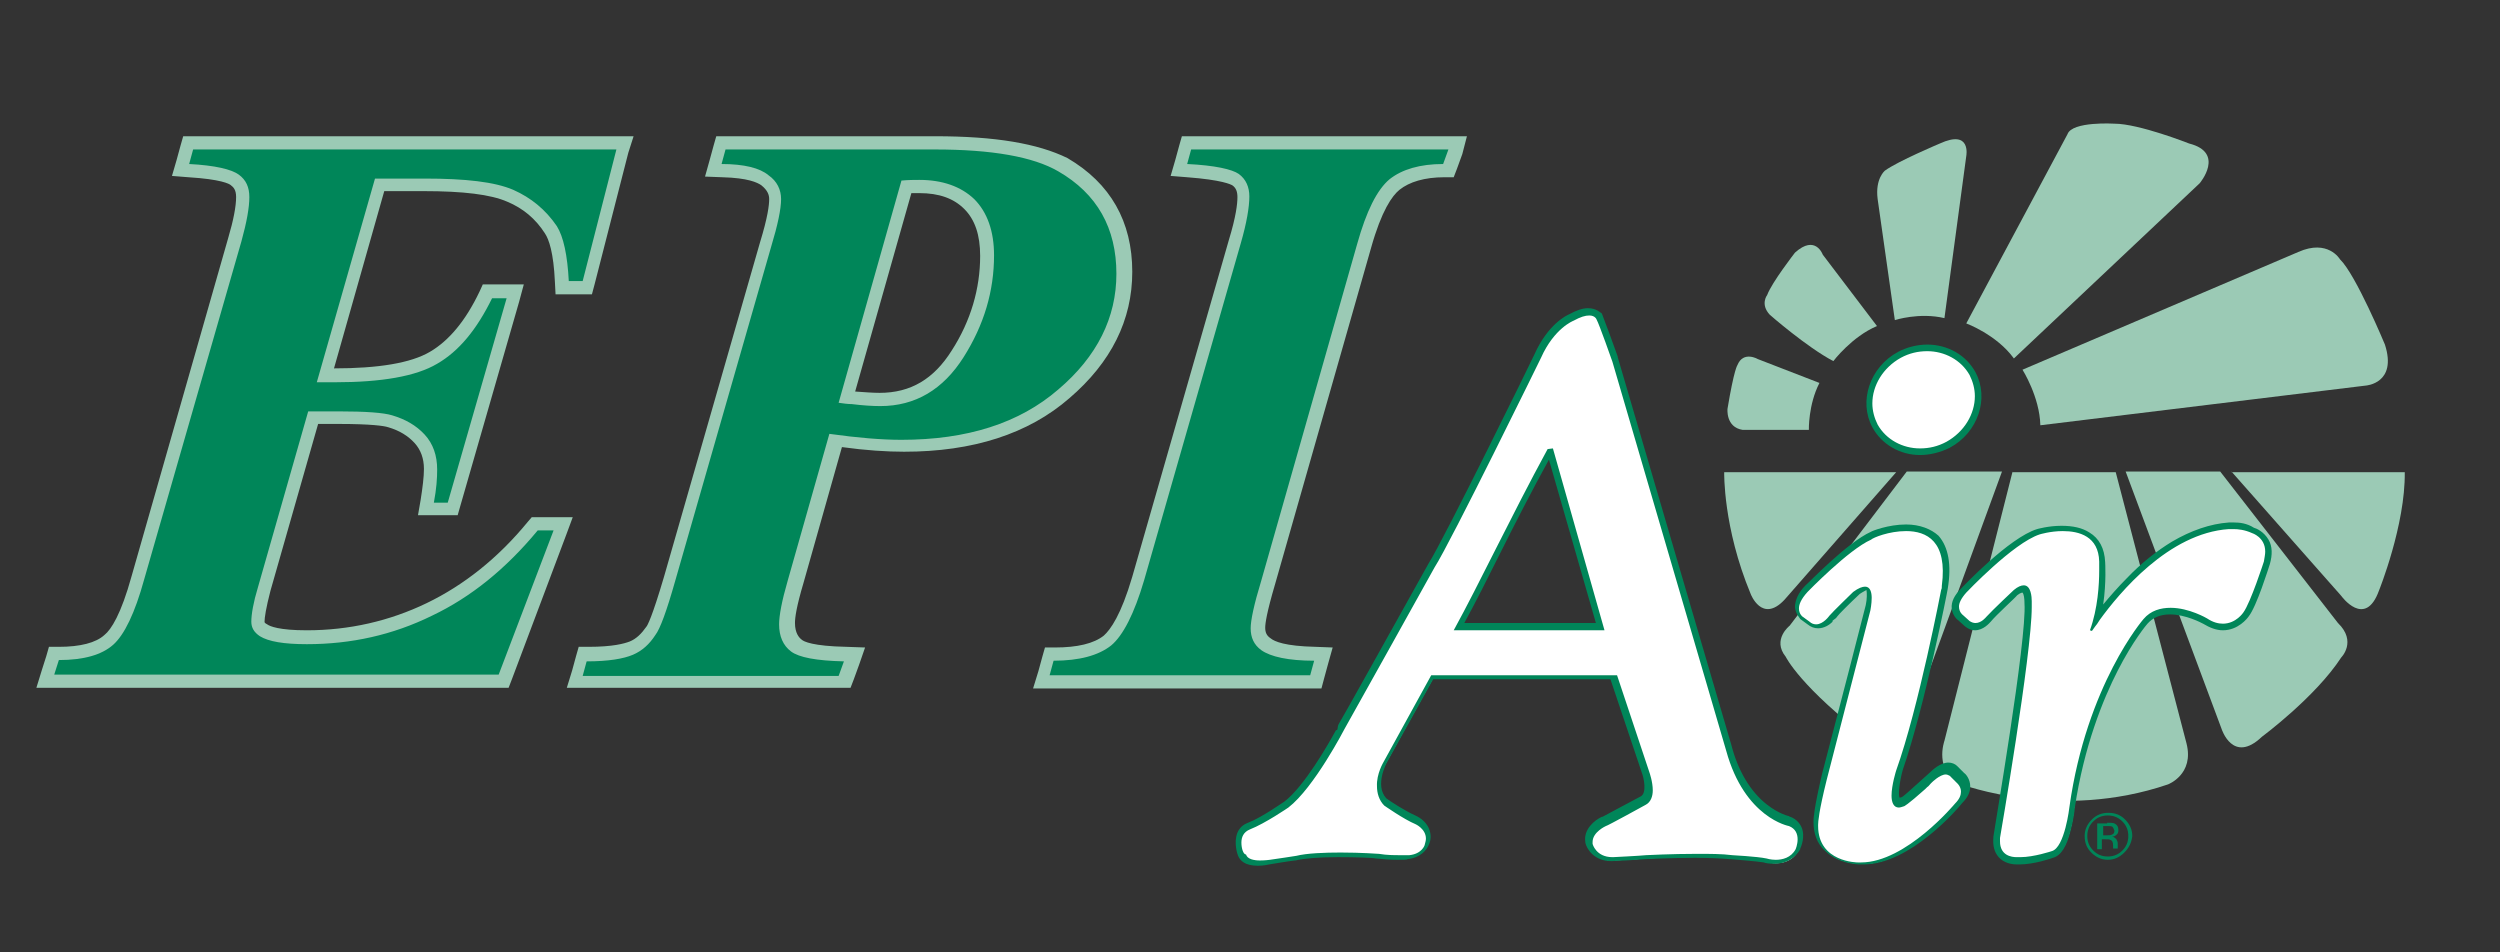 <?xml version="1.0" encoding="utf-8"?>
<!-- Generator: Adobe Illustrator 26.0.0, SVG Export Plug-In . SVG Version: 6.00 Build 0)  -->
<svg version="1.1" id="Layer_1" xmlns="http://www.w3.org/2000/svg" xmlns:xlink="http://www.w3.org/1999/xlink" x="0px" y="0px"
	 viewBox="0 0 378 144" style="enable-background:new 0 0 378 144;" xml:space="preserve">
<rect x="0" y="0" width="378" height="144" fill="#333333" stroke="none"/>
<style type="text/css">
	.st0{fill:#9BCAB5;}
	.st1{fill:#FFFFFF;}
	.st2{fill:#008659;}
</style>
<g>
	<path class="st0" d="M305.8,55.9c0,0,2.6,4.1,2.7,8.4l49.2-6c0,0,4.8-0.3,2.9-6.2c0,0-4.4-10.6-6.8-12.9c0,0-1.8-3.1-6.3-1.1
		L305.8,55.9z"/>
	<path class="st0" d="M297.3,48.9c0,0,4.6,1.7,7.2,5.3l28.1-26.5c0,0,3.9-4.6-1.6-6c0,0-7.6-3-11.3-3c0,0-6.4-0.4-7.1,1.6
		L297.3,48.9z"/>
	<path class="st0" d="M286.5,48.4c0,0,3.7-1.2,7.5-0.3l3.3-24.5c0,0,0.8-4.1-4-1.9c0,0-6.4,2.7-8.3,4.1c0,0-1.5,1.2-1.1,4.3
		L286.5,48.4z"/>
	<path class="st0" d="M277.2,54.6c0,0,2.8-3.7,6.6-5.3l-8.2-10.8c0,0-1.1-3.1-4.2-0.3c0,0-3.5,4.5-4.2,6.4c0,0-1.1,1.4,0.4,3
		C267.6,47.6,273.2,52.5,277.2,54.6z"/>
	<path class="st0" d="M273.5,65c0,0-0.1-3.8,1.6-7.1l-9.3-3.6c0,0-2.2-1.3-3.1,0.9c0,0-0.5,0.6-1.5,6.6c0,0-0.3,2.8,2.3,3.2H273.5z"
		/>
	<path class="st0" d="M304.3,71.3l-10.3,40.7c0,0-1.7,4.7,2.6,6.6c0,0,14.8,5.6,31.2,0c0,0,4-1.5,2.8-6.2l-10.7-41H304.3z"/>
	<g>
		<path class="st0" d="M321.4,71.3l14.5,38.9c0,0,1.7,5.4,6.1,1.2c0,0,8.1-6,12-12c0,0,2.4-2.4-0.5-5.2l-17.8-22.9H321.4z"/>
	</g>
	<g>
		<path class="st0" d="M337.4,71.3L354,90.1c0,0,3.6,5,5.7-0.8c0,0,4-9.9,3.9-17.9H337.4z"/>
	</g>
	<path class="st0" d="M260.7,71.4c0,0-0.2,8.3,4,18.4c0,0,1.7,4.5,5.1,0.9l16.9-19.3L260.7,71.4z"/>
	<path class="st0" d="M288.3,110.7l14.4-39.4l-14.4,0l-17.7,23.3c0,0-2.7,2.1-0.6,4.7c0,0,2.2,4.6,12.9,12.7
		C283.1,112.1,286.2,115.1,288.3,110.7z"/>
</g>
<g>
	<g>
		<path class="st1" d="M237.6,47.9C237.6,47.9,237.6,47.9,237.6,47.9c-0.1,0-3,1.3-5.1,5.9c-0.1,0.3-13.6,27.8-16,31.6
			c-4.6,8.2-13.3,23.9-13.6,24.4c-0.1,0.1-4.6,8.9-8.4,11.8c0,0-3.4,2.4-5.6,3.3c-0.6,0.2-1.1,0.7-1.4,1.3c-0.6,1.3,0.1,3,0.2,3.2
			c0.6,1.8,4.2,1.1,4.3,1c0,0,3.9-0.6,3.9-0.6c3.5-0.9,12.3-0.3,12.4-0.3c1.3,0.1,4.7,0.3,5,0c-0.1,0.1-0.2,0.1-0.3,0.1
			c2.2-0.2,2.7-1.8,2.8-1.8c0.2-0.4,0.3-0.7,0.3-1.1c0-0.3-0.1-0.6-0.2-0.9c-0.4-1.2-1.7-1.8-1.8-1.8c-1.6-0.6-4.6-2.7-4.6-2.7
			c-0.7-0.7-0.9-1.6-0.9-2.5c0-1.8,1-3.5,1-3.5c0,0,6.8-12.3,7.1-12.8c0.6,0,26.7,0,27.4,0c0.2,0.7,4.8,14.4,4.8,14.4
			c0,0,0.5,1.3,0.5,2.5c0,0.8-0.2,1.5-0.8,1.8c-2.2,1.2-5.6,3-5.9,3.2c-0.1,0.1-2.3,1.1-2.3,2.9c0,0.1,0,0.2,0,0.4
			c0.2,0.9,1.2,2.5,3.5,2.4c0.2,0,4.1-0.2,5-0.3c0,0,8.6-0.5,12.9,0c0.1,0,3.8,0.2,5.2,0.5c1.2,0.4,3.8,0.5,4.9-1.7
			c0-0.1,0.7-1.6,0.2-2.9c-0.3-0.6-0.7-1.1-1.4-1.3c-0.2,0-6.5-1.3-9.2-11.1l-17.2-58.8c-0.2-0.6-2-5.8-2.5-6.5c0,0,0,0.1,0.1,0.1
			c0-0.1-0.2-0.5-0.8-0.8C240.2,46.9,239,47.2,237.6,47.9z M234.4,68.3c0.2,0.8,7.3,25.3,7.6,26.5c-1.2,0-19.9,0-21.4,0
			c1.8-3.2,3.7-7.1,5.8-11.2C228.8,78.8,231.5,73.6,234.4,68.3C234.3,68.3,234.4,68.3,234.4,68.3z"/>
		<path class="st2" d="M240.1,46.6c-0.8,0-1.7,0.3-2.8,0.9c-0.5,0.2-3.3,1.6-5.3,6.1v0v0c0,0,0,0,0,0c0,0,0,0,0,0
			c-0.3,0.7-13.6,27.8-16,31.6c0,0,0,0,0,0c-5.3,9.5-13.2,23.7-13.6,24.3c0,0,0,0,0,0c0,0,0,0,0,0c-0.2,0.4-0.1,0.9-0.3,0.9
			c0,0-0.1,0-0.1,0c-1.2,2.2-4.8,8.5-7.8,10.8c-0.2,0.1-3.4,2.4-5.5,3.2c-0.8,0.3-1.3,0.8-1.6,1.5c-0.6,1.5,0,3.3,0.1,3.5
			c0.3,0.7,1,1.5,3,1.5c0.9,0,1.7-0.2,1.7-0.2c0,0,0,0,0,0c0.6-0.1,3-0.5,3.9-0.6c0,0,0.1,0,0.1,0c1.2-0.3,3.5-0.5,6.4-0.5
			c2.8,0,5.4,0.1,5.7,0.2c1.1,0.1,2.1,0.2,3.2,0.2c1,0,1.6,0,1.6-0.1c0,0,0,0,0,0c2-0.2,2.9-1.4,3.2-2.1c0.4-0.8,0.4-1.6,0.1-2.4
			c-0.5-1.4-1.9-2-2.1-2.1c0,0,0,0,0,0c-1.4-0.6-3.9-2.2-4.4-2.6c-1.8-2,0.1-5.4,0.1-5.4c0,0,0,0,0,0l7-12.6l26.8,0l4.7,14
			c0,0,0,0,0,0c0.4,1,0.8,3.2-0.1,3.7c0,0,0,0,0,0c-2.1,1.1-5.4,2.9-5.8,3.1c0,0,0,0-0.1,0c-1.1,0.5-2.8,1.9-2.5,3.8
			c0,0,0,0.1,0,0.1c0.2,1,1.4,2.8,3.9,2.8c0,0,0.1,0,0.1,0c0.4,0,4.1-0.2,5-0.3c0.4,0,4-0.2,7.6-0.2c2.2,0,4,0.1,5.2,0.2
			c0,0,0,0,0.1,0c1,0.1,3.9,0.3,5.1,0.5c0.2,0.1,0.8,0.2,1.6,0.2c1.7,0,3.1-0.8,3.9-2.2c0,0,0,0,0-0.1c0.1-0.2,0.8-1.8,0.2-3.2
			c-0.3-0.7-0.9-1.3-1.7-1.6c-0.1,0-0.1,0-0.2-0.1c0,0-1.5-0.3-3.4-1.8c-2.4-1.9-4.3-5-5.3-8.9c0,0,0,0,0,0l-17.2-58.7
			c0,0,0,0,0-0.1c-0.6-1.7-2-5.5-2.4-6.5C242,47.3,241.4,46.6,240.1,46.6L240.1,46.6z M187.7,127.4c0-0.8,0.3-1.6,1.3-2
			c2.3-0.9,5.8-3.3,5.8-3.3c3.9-3,8.5-11.9,8.5-11.9c0.2-0.3,13.6-24.4,13.6-24.4c2.5-3.9,16.1-31.7,16.1-31.7
			c2-4.5,4.9-5.6,4.9-5.6c1.1-0.6,1.8-0.8,2.4-0.8c0.9,0,1.1,0.6,1.1,0.6c0.4,0.7,2.4,6.4,2.4,6.4l17.2,58.8
			c2.8,10.2,9.5,11.4,9.5,11.4c1,0.4,1.3,1.2,1.3,2c0,0.8-0.3,1.5-0.3,1.5c-0.7,1.3-2,1.6-3,1.6c-0.8,0-1.4-0.2-1.4-0.2
			c-1.4-0.3-5.2-0.5-5.2-0.5c-1.5-0.2-3.4-0.2-5.3-0.2c-3.9,0-7.7,0.2-7.7,0.2c-0.9,0.1-5,0.3-5,0.3c0,0-0.1,0-0.1,0c-2.5,0-3-2-3-2
			c0-0.1,0-0.2,0-0.3c0-1.5,2-2.4,2-2.4c0.2,0,6-3.2,6-3.2c0.8-0.4,1.1-1.3,1.1-2.2c0-1.3-0.5-2.7-0.5-2.7l-4.9-14.7l-28.1,0
			l-7.2,13.1c0,0-1.1,1.8-1,3.7c0,1,0.3,2.1,1.1,2.9c0,0,3,2.1,4.7,2.8c0,0,1.6,0.7,1.6,2.2c0,0.3-0.1,0.6-0.2,1
			c0,0-0.4,1.3-2.3,1.5c0,0-0.6,0-1.5,0c-0.8,0-1.9,0-3.1-0.2c0,0-2.7-0.2-5.8-0.2c-2.4,0-5.1,0.1-6.7,0.5c0,0-3.2,0.5-4,0.6
			c0,0-0.7,0.1-1.5,0.1c-0.9,0-1.9-0.2-2.1-0.9C188,129.2,187.7,128.3,187.7,127.4L187.7,127.4z M242.1,47.7
			C242.1,47.7,242.1,47.7,242.1,47.7C242.1,47.7,242.1,47.7,242.1,47.7L242.1,47.7z M242.3,123.8
			C242.3,123.8,242.3,123.8,242.3,123.8C242.3,123.8,242.3,123.8,242.3,123.8L242.3,123.8z M242.3,123.8
			C242.3,123.8,242.3,123.8,242.3,123.8C242.3,123.8,242.3,123.8,242.3,123.8L242.3,123.8z M242.3,123.8
			C242.3,123.8,242.3,123.8,242.3,123.8C242.3,123.8,242.3,123.8,242.3,123.8L242.3,123.8z M242.2,123.8
			C242.2,123.8,242.2,123.8,242.2,123.8C242.2,123.8,242.2,123.8,242.2,123.8L242.2,123.8z M216,127.9
			C216,127.9,216,127.9,216,127.9C216,127.9,216,127.9,216,127.9L216,127.9z M208,130C208,130,208,130,208,130
			C208,130,208,130,208,130L208,130z M208.1,130C208.1,130,208.1,130,208.1,130C208.1,130,208.1,130,208.1,130L208.1,130z
			 M248.7,130.2C248.7,130.2,248.7,130.2,248.7,130.2C248.7,130.2,248.7,130.2,248.7,130.2L248.7,130.2z M234.8,67.8l-0.8,0.1
			c-5.6,10.3-10.4,20.5-14.2,27.4h1l0,0h0.1l0,0h20.7l0,0h0l0,0h1L234.8,67.8L234.8,67.8z M221.4,94.2c1.7-3.1,3.5-6.7,5.4-10.5
			c2.2-4.4,4.7-9.3,7.4-14.2l7.1,24.7H221.4L221.4,94.2z"/>
	</g>
</g>
<g>
	<path class="st1" d="M337,79.5C337,79.5,337,79.5,337,79.5c-9.4,0.7-17.1,10-19.9,14c0.7-2.8,0.8-5.4,0.8-7c0-0.8,0-1.4,0-1.4
		c-0.1-1.8-0.7-3.1-1.9-4c-2.8-2-7.5-0.7-7.7-0.6c-4.1,1.3-11,8.6-11.3,8.9c-0.9,0.9-1.3,1.7-1.3,2.6c0.1,1,0.8,1.5,0.9,1.5l0.9,0.9
		c0.7,0.6,1.6,0.6,2.5,0.1c0.7-0.5,0.9-0.8,0.9-1c0,0,0,0,0,0c0,0.1,0,0.2-0.1,0.3c0.9-1.1,4.1-4,4.1-4c0.6-0.5,1.1-0.6,1.4-0.5
		c0.4,0.2,0.6,1.4,0.5,1.9c0.4,5.5-4.7,35.2-4.7,35.5c-0.2,1.9,0.6,2.8,1.4,3.2c0.7,0.4,1.9,0.5,2.2,0.2c-0.1,0.1-0.2,0.1-0.3,0.1
		c2.2,0.1,5-0.9,5.2-0.9c2.2-0.5,2.9-6,3-7.1c2.6-18.1,11-28,11.1-28.1c3-3.4,9-0.1,9-0.1c3.8,2.4,6.1-0.9,6.2-1.1
		c1.1-1.4,3.1-7.5,3.1-7.8c0.4-1.3,0.4-2.4-0.1-3.3c-0.7-1.2-1.9-1.6-2-1.6C338.9,79.2,337,79.5,337,79.5z"/>
	<path class="st2" d="M337.8,79c-0.4,0-0.7,0-0.8,0c0,0,0,0,0,0c0,0,0,0,0,0c0,0,0,0,0,0c0,0,0,0,0,0c-2.8,0.2-5.7,1.2-8.6,2.9
		c-2.3,1.4-4.6,3.2-6.8,5.5c-1.4,1.4-2.6,2.8-3.6,4c0.5-3.4,0.3-6.3,0.3-6.4c0,0,0,0,0,0c-0.1-2.1-0.9-3.6-2.4-4.5
		c-1.1-0.7-2.5-1-4.2-1c-2,0-3.7,0.5-3.7,0.5c0,0,0,0,0,0c-4.2,1.3-11.1,8.6-11.5,9c-1,1-1.5,2-1.4,3c0.1,1,0.8,1.7,1,1.8l1,0.9
		c0,0,0,0,0,0c0.5,0.4,1,0.6,1.5,0.6c1.3,0,2.2-1.1,2.4-1.3c0.8-1,3.7-3.6,4-4c0.5-0.4,0.8-0.4,0.8-0.4c0.2,0.2,0.3,0.9,0.3,1.5
		c0,0,0,0.1,0,0.1c0.4,5.4-4.7,35-4.7,35.3c0,0,0,0,0,0.1c-0.1,1.2,0.1,2.2,0.8,3c0.8,0.9,2,1.1,2.7,1.1c0.1,0,0.2,0,0.3,0
		c0.1,0,0.2,0,0.2,0c2.1,0,4.8-0.9,5-1c1.2-0.3,2.1-1.7,2.7-4.2c0.4-1.5,0.6-3,0.6-3.3c1.4-9.4,4.3-16.5,6.5-20.8
		c2.3-4.5,4.4-7,4.5-7.1c0,0,0,0,0,0c0.8-0.9,1.9-1.4,3.4-1.4c2.4,0,4.8,1.3,5,1.4c1,0.6,2,1,3,1c2.3,0,3.7-1.8,3.9-2.1
		c1.2-1.5,3-7.3,3.2-7.9c0.4-1.4,0.4-2.7-0.2-3.7c-0.7-1.2-1.8-1.7-2.2-1.8C339.7,79.1,338.6,79,337.8,79L337.8,79z M317.5,93.7
		c2.9-4,10.4-13.1,19.5-13.7c0,0,0.3,0,0.7,0c0.7,0,1.7,0.1,2.8,0.6c0,0,2,0.6,2,2.8c0,0.4-0.1,0.9-0.2,1.5c0,0-2,6.2-3.1,7.7
		c0,0-1.1,1.7-3.1,1.7c-0.7,0-1.5-0.2-2.4-0.8c0,0-2.7-1.6-5.5-1.6c-1.5,0-3,0.4-4.1,1.7c0,0-8.6,9.9-11.2,28.4c0,0-0.7,6.2-2.7,6.7
		c0,0-2.7,0.9-4.7,0.9c-0.1,0-0.2,0-0.3,0c0,0-0.1,0-0.3,0c-0.7,0-2.5-0.2-2.5-2.4c0-0.2,0-0.3,0-0.5c0,0,4.8-27.8,4.8-34.9
		c0-0.3,0-0.5,0-0.7l0,0l0,0c0,0,0-0.1,0-0.2c0-0.6-0.1-2.4-1.2-2.4c-0.4,0-0.9,0.2-1.5,0.7c0,0-3.2,3-4.2,4.1c0,0-0.7,0.9-1.6,0.9
		c-0.3,0-0.6-0.1-0.9-0.3l-1-0.9c0,0-0.6-0.4-0.6-1.3c0-0.5,0.3-1.2,1.1-2.1c0,0,7.1-7.5,11.1-8.8c0,0,1.6-0.5,3.5-0.5
		c2.5,0,5.4,0.8,5.5,4.6c0,0,0,0.5,0,1.4c0,2-0.2,5.7-1.4,9l0.3,0.1c0,0,0.2-0.3,0.5-0.7l0,0C316.9,94.6,317.2,94.2,317.5,93.7
		L317.5,93.7L317.5,93.7z M296.5,89C296.6,89,296.6,88.9,296.5,89C296.6,88.9,296.6,89,296.5,89L296.5,89z M296.2,93.8
		C296.2,93.8,296.2,93.8,296.2,93.8C296.2,93.8,296.2,93.8,296.2,93.8L296.2,93.8z M333.3,94.3C333.3,94.3,333.2,94.3,333.3,94.3
		C333.3,94.3,333.3,94.3,333.3,94.3L333.3,94.3z M313.8,122.1C313.8,122.1,313.8,122.1,313.8,122.1
		C313.8,122.1,313.8,122.1,313.8,122.1L313.8,122.1z M310.4,129.6C310.4,129.6,310.4,129.6,310.4,129.6
		C310.4,129.6,310.4,129.6,310.4,129.6L310.4,129.6z"/>
</g>
<g>
	<path class="st1" d="M283.1,80.9C283.1,80.9,283,80.9,283.1,80.9c-3.5,1.5-9.5,7.8-9.8,8c-1.5,1.6-1.6,2.7-1.4,3.5
		c0.1,0.4,0.5,1,0.8,1c-0.1,0-0.1,0-0.2-0.1l1.1,0.8c0.6,0.5,1.4,0.6,2.2,0.3c0.7-0.3,1.6-1.2,1.7-1.6c0,0.1,0,0.2-0.1,0.3
		c0.2-0.3,2-2,3.5-3.5c0.9-0.6,1.4-0.8,1.6-0.6c0.4,0.2,0.4,1.5,0.1,2.9c-0.2,1.2-6.5,25.3-6.6,25.6c-1.4,5.7-1.3,7-1.3,7.1
		c0,1.6,0.5,3,1.5,4.1c1.9,1.9,4.9,1.9,5,1.9c7.1,0.5,14.8-8.7,15.1-9.1c0.7-0.6,1-1.3,1-2.1c0-1-0.7-1.6-0.7-1.7l-1.1-1.1
		c-0.2-0.2-0.5-0.4-0.9-0.4c-1.1,0-2.3,1.2-2.5,1.4c-3.6,3.4-4.3,3.8-4.4,3.8c-0.3,0.1-0.7,0.2-0.9,0.1c-0.5-0.5-0.2-2.9,0.4-4.8
		c3.3-9.4,6.7-27.2,6.8-27.3c0.6-4,0-6.8-1.9-8.3C288.9,78.5,283.3,80.8,283.1,80.9z"/>
	<path class="st2" d="M288.2,79.3C288.2,79.3,288.2,79.3,288.2,79.3c-2.7,0-5.2,1-5.3,1.1c0,0,0,0,0,0c-3.6,1.6-9.6,7.9-9.9,8.1
		c-1.1,1.1-1.6,2.3-1.6,3.3c0.1,1.1,0.8,1.7,0.8,1.8c0,0,0,0,0,0l1.1,0.8c0.5,0.4,1,0.6,1.6,0.6c0.9,0,1.7-0.5,2.2-1
		c-0.2-0.2,0.4-0.3,0.7-0.8l0,0c0.2-0.3,1.9-2,3.4-3.4c0.6-0.4,0.9-0.5,1-0.6c0.1,0.4,0.1,1.4-0.1,2.3c0,0,0,0,0,0
		c-0.2,0.9-4.4,17.1-6.6,25.5c0,0,0,0,0,0c-1.2,5.1-1.3,6.7-1.3,7.2c0,1.8,0.5,3.3,1.7,4.4c2,2,4.9,2.1,5.3,2.1c0.2,0,0.4,0,0.6,0
		c7,0,14.3-8.5,14.9-9.3c0.8-0.8,1.2-1.6,1.2-2.5c0-1.1-0.7-1.9-0.9-2l-1.1-1.1c-0.3-0.3-0.8-0.5-1.3-0.5c-1.2,0-2.4,1.1-2.8,1.5
		c-3.2,2.9-4,3.6-4.2,3.7c0,0,0,0,0,0c-0.2,0.1-0.3,0.1-0.4,0.1c-0.2-0.5,0-2.4,0.5-4.2c3.3-9.5,6.8-27.2,6.8-27.4c0,0,0,0,0,0
		c0.6-3.6,0.1-6.3-1.4-8C292,80,290.3,79.3,288.2,79.3L288.2,79.3z M288.2,80.3C288.2,80.3,288.2,80.3,288.2,80.3
		c3.1,0,6.3,1.5,5.4,8.3c0,0,0,0.1,0,0.1c0,0.2,0,0.3-0.1,0.5l0,0c0,0-3.4,17.8-6.8,27.3c0,0-0.7,2.2-0.7,3.8c0,1,0.3,1.8,1.1,1.8
		c0.2,0,0.5-0.1,0.8-0.2l0,0c0,0,0.4-0.1,3.2-2.6c0,0,0,0,0,0c0,0,0.1-0.1,0.1-0.1c0,0,0,0,0,0c0,0,0.1-0.1,0.1-0.1c0,0,0,0,0,0
		c0,0,0,0,0,0c0,0,0,0,0,0c0,0,0,0,0,0c0,0,0,0,0,0c0,0,0,0,0,0c0,0,0,0,0,0c0,0,0,0,0,0c0,0,0,0,0,0c0,0,0.1-0.1,0.1-0.1
		c0.2-0.1,0.3-0.3,0.5-0.5c0,0,0,0,0,0c0,0,0,0,0,0c0,0,0,0,0,0c0,0,0,0,0,0c0,0,0,0,0,0c0.1-0.1,0.1-0.1,0.2-0.2l0,0
		c0,0,1.2-1.2,2.1-1.2c0.2,0,0.4,0.1,0.6,0.2l1.1,1.1c0,0,0.6,0.5,0.6,1.3c0,0.5-0.2,1.1-0.9,1.8c0,0-7.4,8.9-14.2,8.9
		c-0.2,0-0.4,0-0.5,0c0,0-6,0-6-5.5c0,0,0-0.1,0-0.1c0,0,0,0,0-0.1c0-0.4,0.1-2,1.3-6.8c0,0,6.3-24.4,6.6-25.6c0,0,0.2-1,0.2-1.9
		c0-0.8-0.2-1.7-1-1.7c-0.4,0-1,0.2-1.8,0.8c0,0-3.2,3.1-3.6,3.6c0,0-0.9,1.3-2,1.3c-0.3,0-0.7-0.1-1-0.4l-1.1-0.8
		c0,0-0.5-0.4-0.5-1.2c0-0.6,0.3-1.4,1.3-2.5c0,0,6.2-6.4,9.6-7.9C283.2,81.3,285.6,80.3,288.2,80.3
		C288.2,80.3,288.2,80.3,288.2,80.3L288.2,80.3L288.2,80.3z M273.3,94.5C273.3,94.5,273.3,94.5,273.3,94.5
		C273.3,94.5,273.3,94.5,273.3,94.5L273.3,94.5z M287.7,116.8C287.7,116.8,287.7,116.8,287.7,116.8
		C287.7,116.8,287.7,116.8,287.7,116.8L287.7,116.8z M291.8,117.2C291.8,117.2,291.8,117.2,291.8,117.2
		C291.8,117.2,291.8,117.2,291.8,117.2L291.8,117.2z M287.9,120.8C287.9,120.8,287.9,120.8,287.9,120.8
		C287.9,120.8,287.9,120.8,287.9,120.8L287.9,120.8z M287.9,120.8C287.9,120.8,287.9,120.8,287.9,120.8
		C287.9,120.8,287.9,120.8,287.9,120.8L287.9,120.8z M274.2,124.4C274.2,124.4,274.2,124.4,274.2,124.4
		C274.2,124.4,274.2,124.4,274.2,124.4L274.2,124.4z M281.1,131C281.1,131,281.1,131,281.1,131C281.1,131,281.1,131,281.1,131
		L281.1,131z"/>
</g>
<g>
	<path class="st1" d="M287.2,53.7L287.2,53.7c-4.1,2.2-5.7,7-3.7,10.8c2,3.7,7,5,11,2.8c4.1-2.2,5.7-7,3.7-10.8
		C296.2,52.8,291.2,51.5,287.2,53.7z"/>
	<path class="st2" d="M291.4,52.1c-1.5,0-3.1,0.4-4.4,1.1c-4.3,2.3-6,7.5-3.9,11.4c1.4,2.6,4.2,4.2,7.2,4.2c1.5,0,3.1-0.4,4.5-1.1
		c4.3-2.3,6-7.5,3.9-11.4C297.3,53.7,294.5,52.1,291.4,52.1L291.4,52.1z M283.1,61c0-2.7,1.6-5.4,4.3-6.9c1.3-0.7,2.6-1,4-1
		c2.6,0,5.1,1.3,6.4,3.6c0.5,1,0.8,2.1,0.8,3.2c0,2.7-1.6,5.4-4.3,6.9c-1.3,0.7-2.6,1-4,1c-2.6,0-5.1-1.3-6.4-3.6
		C283.4,63.2,283.1,62.1,283.1,61L283.1,61z"/>
</g>
<g>
	<g>
		<path class="st2" d="M28.5,21.6l-1.2,4.1l1.2,0.1c4.8,0.3,6.4,1,7,1.4c0.8,0.6,1.2,1.4,1.2,2.6c0,1.5-0.4,3.7-1.2,6.5L20.8,87.4
			c-1.3,4.9-2.8,8.1-4.4,9.4c-1.5,1.3-4.1,2-7.6,2H8.1L6.8,103h69.3l9-23.8h-4.3l-0.3,0.4c-4.6,5.6-9.9,9.8-15.6,12.6
			c-5.8,2.8-12,4.2-18.5,4.2c-4.1,0-5.8-0.6-6.6-1C39.1,94.8,39,94.3,39,94c0-1,0.3-2.7,1-4.9c0,0,7-24.6,7.4-26c1,0,3.8,0,3.8,0
			c5,0,7.1,0.3,7.9,0.5c1.8,0.5,3.3,1.4,4.5,2.6c1.1,1.2,1.6,2.7,1.6,4.6c0,1.2-0.2,2.9-0.5,4.9l-0.2,1.2h4L77.9,44h-4.1l-0.3,0.6
			c-2.2,4.5-4.8,7.7-7.9,9.5c-3.1,1.8-8.1,2.7-15,2.7c0,0-0.7,0-1.4,0c0.7-2.3,7.8-27.5,8.2-28.8c1.2,0,6.8,0,6.8,0
			c6,0,10.4,0.6,13,1.7c2.6,1.1,4.6,2.8,6.2,5.1c1,1.4,1.5,4.1,1.7,7.8l0,1h3.8l5.6-21.9H28.5z"/>
		<path class="st0" d="M95.8,20.6h-2.6h-64h-1.5L27.3,22l-0.6,2.2L26,26.6l2.5,0.2c4.9,0.3,6.2,1,6.4,1.2c0.4,0.3,0.8,0.7,0.8,1.8
			c0,1.4-0.4,3.5-1.2,6.2L19.9,87.1l0,0l0,0c-1.6,5.8-3.1,8.1-4.1,8.9c-1.3,1.2-3.7,1.8-6.9,1.8H7.4L7,99.2l-0.7,2.2L5.5,104h2.7
			h67.3h1.4l0.5-1.3l8.2-21.8l1-2.7h-2.9h-2.4h-0.9l-0.6,0.7c-4.5,5.5-9.7,9.6-15.3,12.3c-5.6,2.7-11.7,4.1-18.1,4.1
			c-4.2,0-5.6-0.6-6-0.9c0,0,0,0,0,0C40,94.2,40,94.1,40,94c0-0.6,0.2-2,0.9-4.7l7.2-25.2h3c5.1,0,7,0.3,7.6,0.5
			c1.7,0.5,3,1.3,4,2.4c0.9,1,1.4,2.3,1.4,3.9c0,1.2-0.2,2.8-0.5,4.7l-0.4,2.3h2.4h2.1h1.5l0.4-1.4l8.9-30.9l0.7-2.6h-2.7h-2.2h-1.3
			l-0.5,1.1c-2.1,4.4-4.6,7.4-7.5,9.1c-2.9,1.7-7.8,2.5-14.5,2.5h0l7.6-26.8h6c5.9,0,10.1,0.5,12.6,1.6c2.4,1,4.3,2.6,5.7,4.8
			c0.6,0.9,1.3,2.9,1.5,7.3l0.1,1.9h1.9h2.1h1.5l0.4-1.5l5.1-19.9L95.8,20.6L95.8,20.6z M28.6,24.8l0.6-2.2h64l0,0l0,0l-5.1,19.9
			h-2.1c-0.2-3.9-0.8-6.7-1.8-8.3c-1.7-2.5-3.9-4.3-6.6-5.5c-2.8-1.2-7.2-1.7-13.4-1.7h-7.5l-8.8,30.8h2l0,0H50l0,0h0.6
			c7.1,0,12.3-0.9,15.5-2.8c3.3-1.9,6-5.2,8.3-9.9h2.2l0,0l0,0l-8.9,30.9h-2.1l0,0l0,0c0.4-2.1,0.5-3.7,0.5-5c0-2.1-0.6-3.9-1.9-5.3
			c-1.3-1.4-2.9-2.3-4.9-2.9c-1.3-0.4-4-0.6-8.2-0.6h-4.5L39,88.8c-0.7,2.3-1,4.1-1,5.2c0,0.9,0.4,1.6,1.3,2.2
			c1.3,0.8,3.6,1.2,7.1,1.2c6.7,0,13-1.4,18.9-4.3c5.9-2.8,11.2-7.1,16-12.9h2.4l0,0l0,0L75.4,102H8.2l0,0l0,0l0.7-2.2
			c3.8,0,6.5-0.8,8.2-2.3c1.7-1.5,3.3-4.8,4.7-9.9l14.7-51.1c0.8-2.9,1.2-5.1,1.2-6.7c0-1.5-0.5-2.6-1.6-3.4
			C35,25.6,32.5,25,28.6,24.8L28.6,24.8L28.6,24.8z"/>
	</g>
	<g>
		<path class="st2" d="M109,21.6l-1.2,4.2l1.3,0c3.9,0.1,5.7,0.8,6.4,1.4c1,0.8,1.5,1.7,1.5,2.9c0,1.3-0.5,3.7-1.5,6.9l-14.5,50.5
			c-1.7,5.9-2.5,7.5-2.8,7.9c-0.8,1.3-1.8,2.1-3,2.6c-1.2,0.5-3.4,0.8-6.6,0.9l-0.7,0l-1.2,4.2h40.8l1.4-4.2l-1.4,0
			c-4.9-0.1-6.7-0.7-7.4-1.3c-0.9-0.7-1.4-1.8-1.4-3.3c0-1.2,0.4-3.3,1.3-6.3c0,0,5.6-19.8,6-21.3c3.9,0.5,7.4,0.8,10.2,0.8
			c10.1,0,18.3-2.6,24.4-7.8c6.1-5.2,9.2-11.4,9.2-18.3c0-7.2-3.1-12.7-9.3-16.3c-4-2.3-10.3-3.4-19.2-3.4H109z M139,28.2
			c3.2,0,5.7,0.9,7.5,2.7c1.8,1.8,2.7,4.4,2.7,7.8c0,5.1-1.5,10.1-4.4,14.9c-2.9,4.6-6.7,6.9-11.7,6.9c-1.3,0-3.1-0.1-5-0.4
			c0.6-2.1,8.6-30.5,9-31.8C137.8,28.2,139,28.2,139,28.2z"/>
		<path class="st0" d="M141.4,20.6h-31.6h-1.5l-0.4,1.4l-0.6,2.2l-0.7,2.5l2.6,0.1c3.9,0.1,5.3,0.8,5.9,1.2c1,0.8,1.2,1.5,1.2,2.1
			c0,0.9-0.2,2.7-1.4,6.6l0,0l0,0l-14.5,50.5c-1.8,6.1-2.5,7.4-2.7,7.6l0,0l0,0c-0.7,1-1.5,1.8-2.5,2.2c-0.8,0.3-2.5,0.8-6.2,0.8
			l-1.5,0l-0.4,1.4l-0.6,2.2l-0.8,2.6h2.7h38.8h1.4l0.5-1.3l0.8-2.2l0.9-2.6l-2.8-0.1c-5.1-0.1-6.5-0.8-6.8-1.1c-0.4-0.3-1-1-1-2.5
			c0-0.8,0.2-2.4,1.3-6.1l5.8-20.5c3.6,0.5,6.8,0.7,9.4,0.7c10.4,0,18.8-2.7,25-8.1c6.3-5.4,9.5-11.8,9.5-19.1
			c0-7.6-3.3-13.4-9.8-17.2l0,0l0,0C156.9,21.7,150.5,20.6,141.4,20.6L141.4,20.6z M109.1,24.8l0.6-2.2h31.6
			c8.7,0,14.9,1.1,18.7,3.3c5.9,3.4,8.8,8.6,8.8,15.5l0,0l0,0c0,6.6-2.9,12.5-8.8,17.5c-5.9,5.1-13.8,7.6-23.7,7.6
			c-3,0-6.6-0.3-10.9-0.9l-6.3,22.2c-0.9,3.1-1.3,5.3-1.3,6.6c0,1.8,0.6,3.2,1.8,4.1c1.2,0.9,3.8,1.4,8,1.5l0,0l0,0l-0.8,2.2H88.1
			l0,0l0,0l0.6-2.2c3.3,0,5.6-0.4,7-1c1.4-0.6,2.5-1.6,3.4-3c0.7-0.9,1.7-3.6,3-8.2l14.5-50.5c1-3.3,1.5-5.7,1.5-7.2
			c0-1.4-0.6-2.7-1.9-3.6C114.9,25.4,112.5,24.8,109.1,24.8L109.1,24.8L109.1,24.8z M139,27.2c-0.7,0-1.6,0-2.7,0.1l-9.5,33.6
			c0.7,0.1,1.4,0.2,2,0.2l0,0c0,0,0,0,0,0l0,0c1.6,0.2,3.1,0.3,4.3,0.3c5.3,0,9.5-2.5,12.6-7.4c3.1-4.9,4.6-10,4.6-15.4
			c0-3.6-1-6.5-3-8.5C145.3,28.2,142.5,27.2,139,27.2L139,27.2z M137.8,29.2c0.4,0,0.8,0,1.2,0c3,0,5.2,0.8,6.8,2.4
			c1.6,1.6,2.4,3.9,2.4,7.1c0,4.9-1.4,9.8-4.3,14.3c-2.7,4.3-6.2,6.4-10.9,6.4c-1,0-2.3-0.1-3.7-0.2L137.8,29.2L137.8,29.2z"/>
	</g>
	<g>
		<path class="st2" d="M179.4,21.6l-1.2,4.1l1.2,0.1c5.1,0.3,6.8,1,7.3,1.4c0.8,0.6,1.2,1.5,1.2,2.6c0,1.5-0.4,3.8-1.3,6.8
			l-14.6,50.9c-1.4,4.8-3,8-4.7,9.4c-1.6,1.3-4.3,2-8,2h-0.7l-1.2,4.2H199l1.1-4.2l-1.3,0c-4.6-0.1-6.6-0.8-7.4-1.4
			c-0.8-0.6-1.2-1.4-1.2-2.5c0-0.8,0.3-2.6,1.5-6.9l14.5-50.9c1.3-4.7,2.9-7.9,4.6-9.3c1.7-1.4,4.2-2.1,7.4-2.1h0.7l1.5-4.2H179.4z"
			/>
		<path class="st0" d="M221.8,20.6H219h-38.8h-1.5l-0.4,1.4l-0.6,2.2l-0.7,2.4l2.5,0.2c5.3,0.4,6.6,1.1,6.8,1.2
			c0.6,0.4,0.8,1,0.8,1.8c0,1-0.2,2.9-1.3,6.5l-14.6,50.9c0,0,0,0,0,0c-1.7,5.8-3.3,8-4.3,8.9c-1.5,1.2-4,1.8-7.4,1.8h-1.5l-0.4,1.4
			l-0.6,2.2l-0.8,2.6h2.7h39.4h1.5l0.4-1.5l0.6-2.2l0.7-2.5l-2.6-0.1c-4.6-0.1-6.2-0.8-6.8-1.3l0,0l0,0c-0.6-0.4-0.8-0.9-0.8-1.6
			c0-0.6,0.2-2.2,1.5-6.6l0,0l0,0l14.5-50.8c1.6-5.7,3.2-7.9,4.3-8.8c1.5-1.2,3.8-1.9,6.8-1.9h1.4l0.5-1.3l0.8-2.2L221.8,20.6
			L221.8,20.6z M179.5,24.8l0.6-2.2H219l0,0l0,0l-0.8,2.2c-3.5,0-6.2,0.8-8.1,2.3c-1.9,1.6-3.5,4.8-4.9,9.8l-14.5,50.9
			c-1.1,3.6-1.6,6-1.6,7.2c0,1.4,0.5,2.5,1.6,3.3c1.4,1,4.1,1.6,8,1.6l0,0l0,0l-0.6,2.2h-39.4l0,0l0,0l0.6-2.2
			c3.9,0,6.8-0.8,8.7-2.3c1.8-1.5,3.5-4.8,5-9.9l14.6-50.9c0.9-3.1,1.3-5.5,1.3-7.1c0-1.4-0.5-2.6-1.6-3.4
			C186.3,25.6,183.7,25,179.5,24.8L179.5,24.8L179.5,24.8z"/>
	</g>
</g>
<g>
	<path class="st2" d="M321.2,128.9c-0.7,0.7-1.5,1.1-2.5,1.1c-1,0-1.8-0.4-2.5-1.1c-0.7-0.7-1-1.5-1-2.5c0-1,0.4-1.8,1.1-2.5
		c0.7-0.7,1.5-1,2.5-1c1,0,1.8,0.3,2.5,1c0.7,0.7,1.1,1.5,1.1,2.5C322.3,127.4,321.9,128.2,321.2,128.9z M316.5,124.2
		c-0.6,0.6-0.9,1.3-0.9,2.2c0,0.9,0.3,1.6,0.9,2.2c0.6,0.6,1.3,0.9,2.2,0.9s1.6-0.3,2.2-0.9c0.6-0.6,0.9-1.3,0.9-2.2
		c0-0.9-0.3-1.6-0.9-2.2c-0.6-0.6-1.3-0.9-2.2-0.9C317.8,123.3,317.1,123.6,316.5,124.2z M318.6,124.4c0.5,0,0.8,0,1.1,0.1
		c0.4,0.2,0.6,0.5,0.6,1c0,0.4-0.1,0.6-0.4,0.8c-0.1,0.1-0.3,0.2-0.6,0.2c0.3,0,0.5,0.2,0.7,0.4c0.1,0.2,0.2,0.4,0.2,0.6v0.3
		c0,0.1,0,0.2,0,0.3c0,0.1,0,0.2,0,0.2l0,0h-0.7c0,0,0,0,0,0c0,0,0,0,0,0l0-0.1v-0.3c0-0.5-0.1-0.8-0.4-0.9
		c-0.1-0.1-0.4-0.1-0.8-0.1h-0.5v1.5h-0.7v-3.9H318.6z M319.4,125c-0.2-0.1-0.5-0.1-0.8-0.1h-0.6v1.4h0.6c0.3,0,0.5,0,0.7-0.1
		c0.3-0.1,0.4-0.3,0.4-0.6C319.6,125.3,319.5,125.1,319.4,125z"/>
</g>
</svg>
